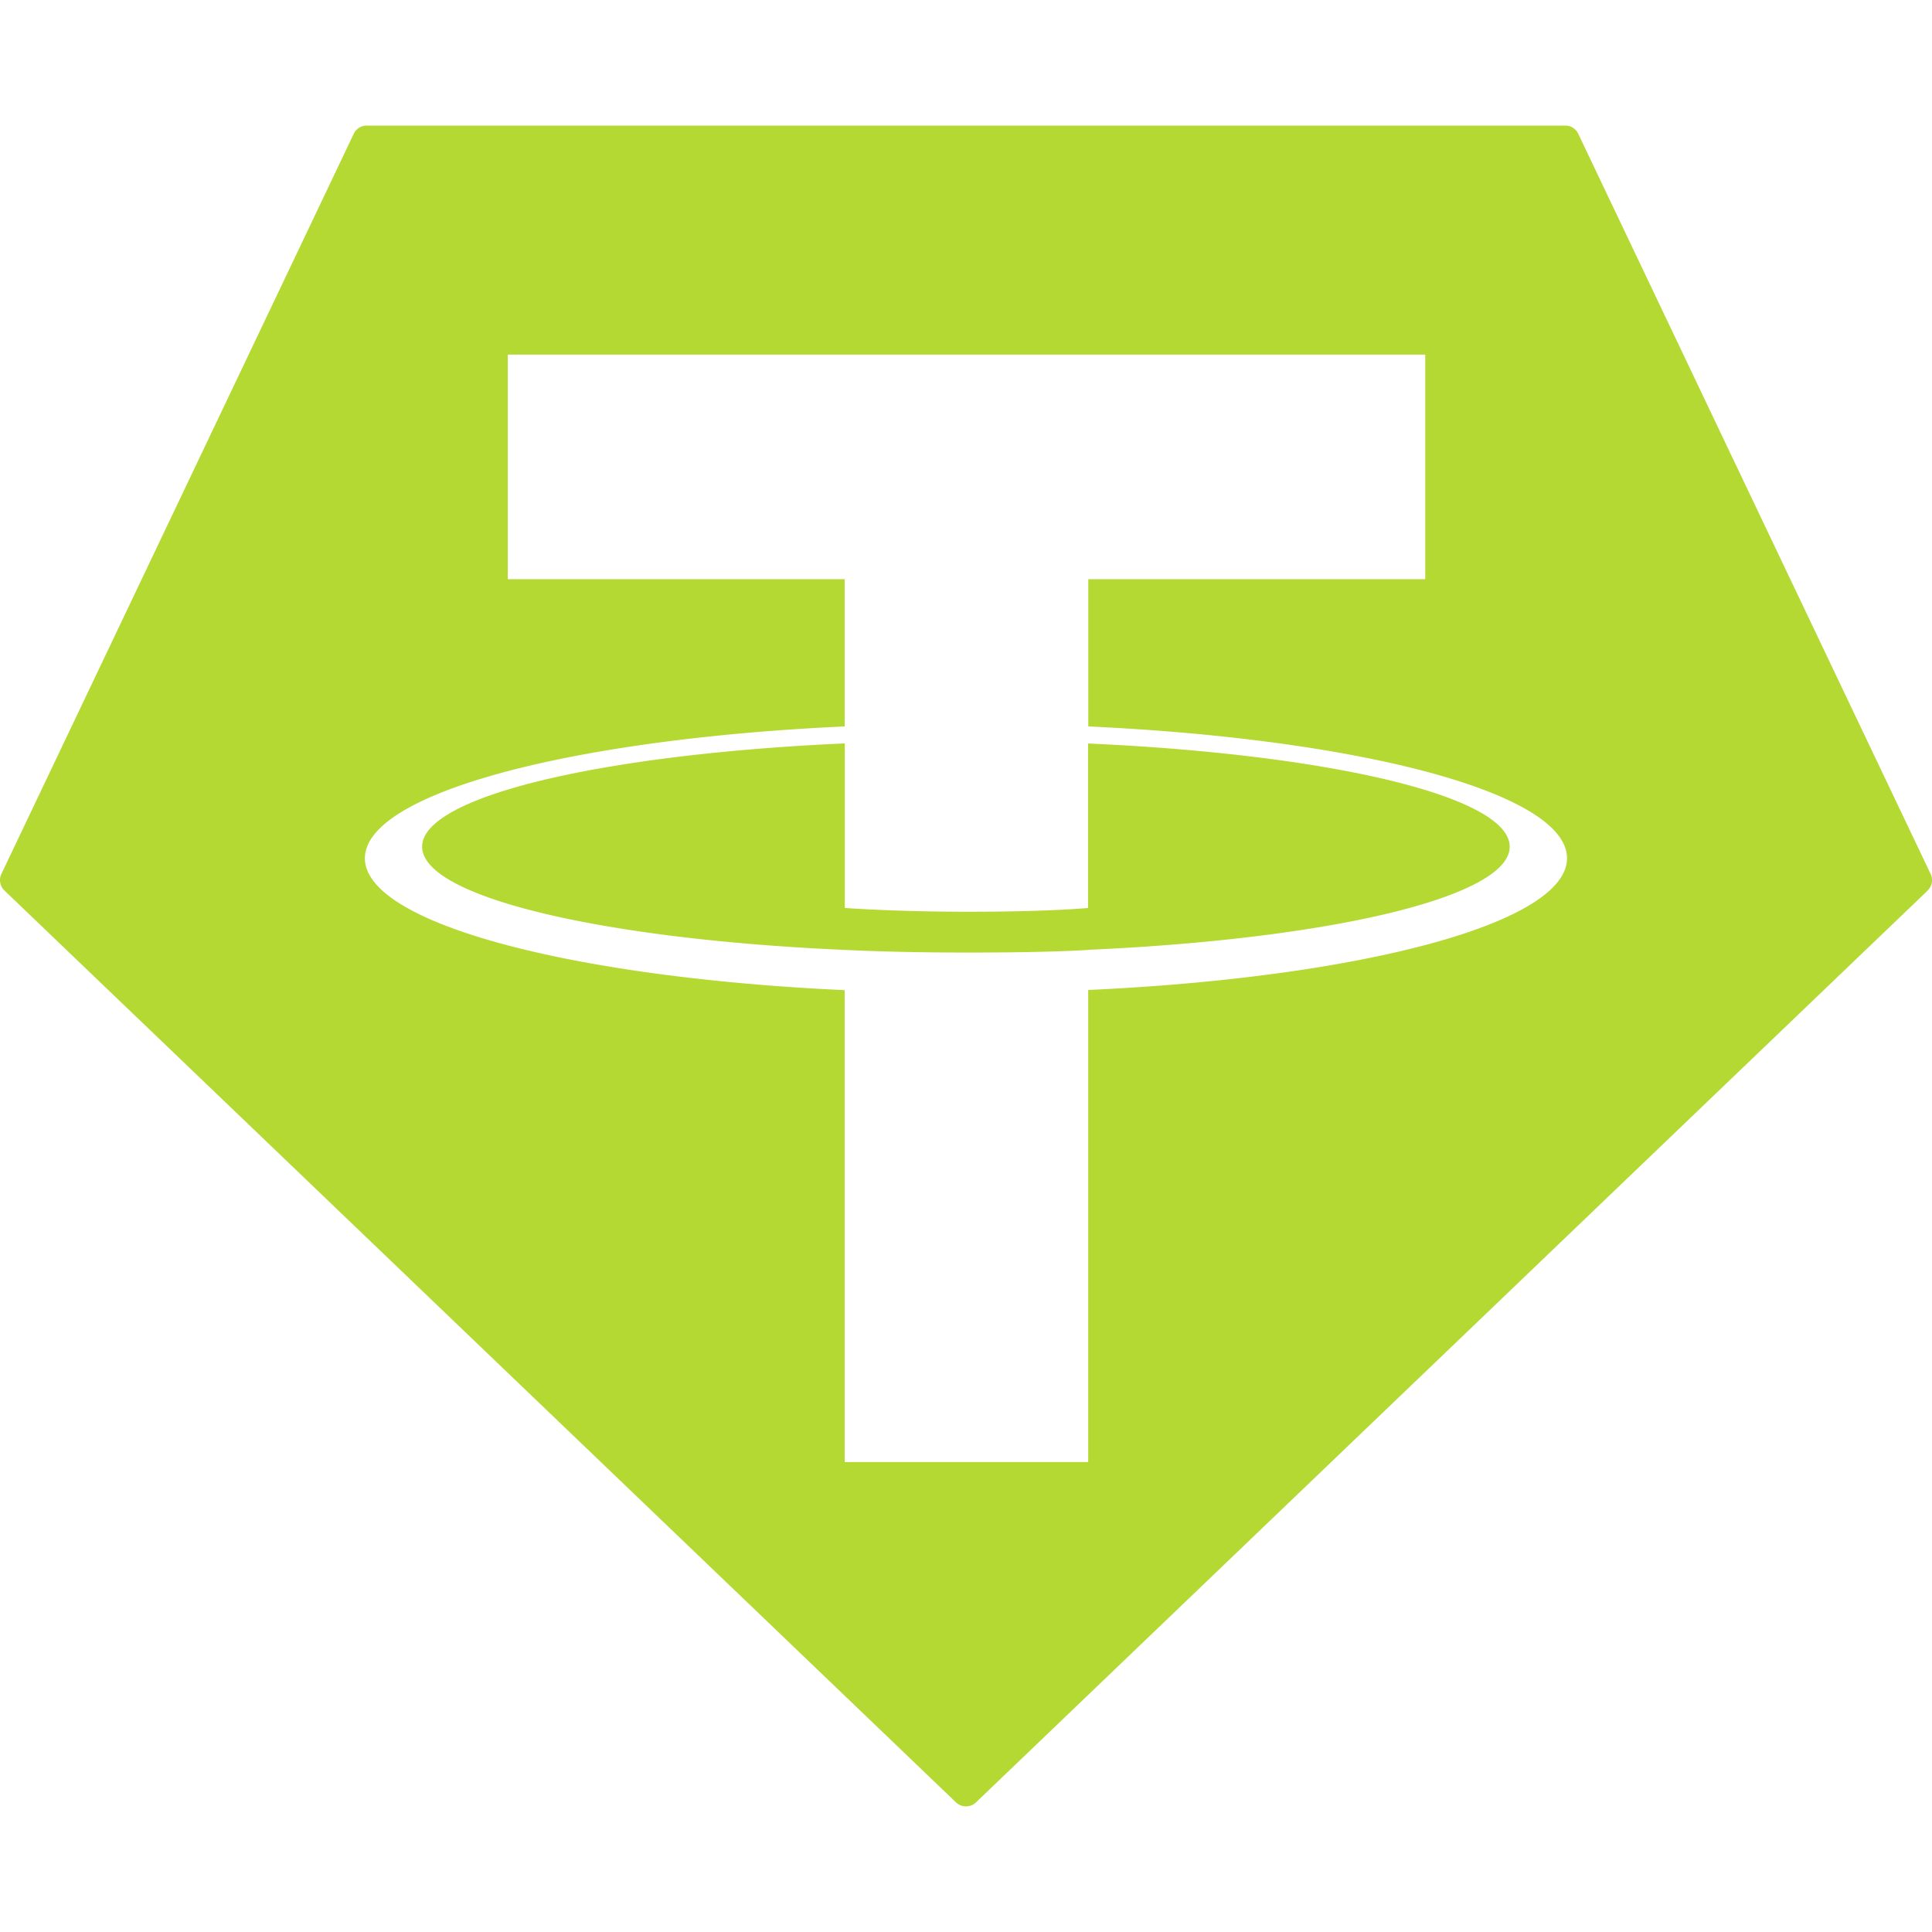 <svg role="img" width="32px" height="32px" viewBox="0 0 24 24" xmlns="http://www.w3.org/2000/svg"><title>Tether</title><path fill="#b3d932" d="M18.754 10.518c0 .625-2.238 1.148-5.238 1.281l.003.001c-.085.006-.523.033-1.501.033-.778 0-1.33-.023-1.524-.033-3.006-.132-5.25-.655-5.25-1.282s2.244-1.149 5.25-1.283v2.044c.197.014.759.047 1.537.047.933 0 1.401-.039 1.485-.047V9.236c2.999.134 5.238.657 5.238 1.282zm5.19.547L12.125 22.389a.18.18 0 0 1-.25 0L.056 11.063a.178.178 0 0 1-.038-.208l4.376-9.192a.177.177 0 0 1 .163-.103h14.888a.177.177 0 0 1 .161.103l4.376 9.192a.178.178 0 0 1-.038.208zm-4.478-.404c0-.807-2.551-1.48-5.947-1.637V7.195h4.186V4.405H6.308V7.195h4.185v1.829c-3.402.156-5.96.83-5.96 1.638 0 .807 2.558 1.481 5.96 1.638v5.862h3.025v-5.864c3.394-.156 5.948-.83 5.948-1.636z"/></svg>